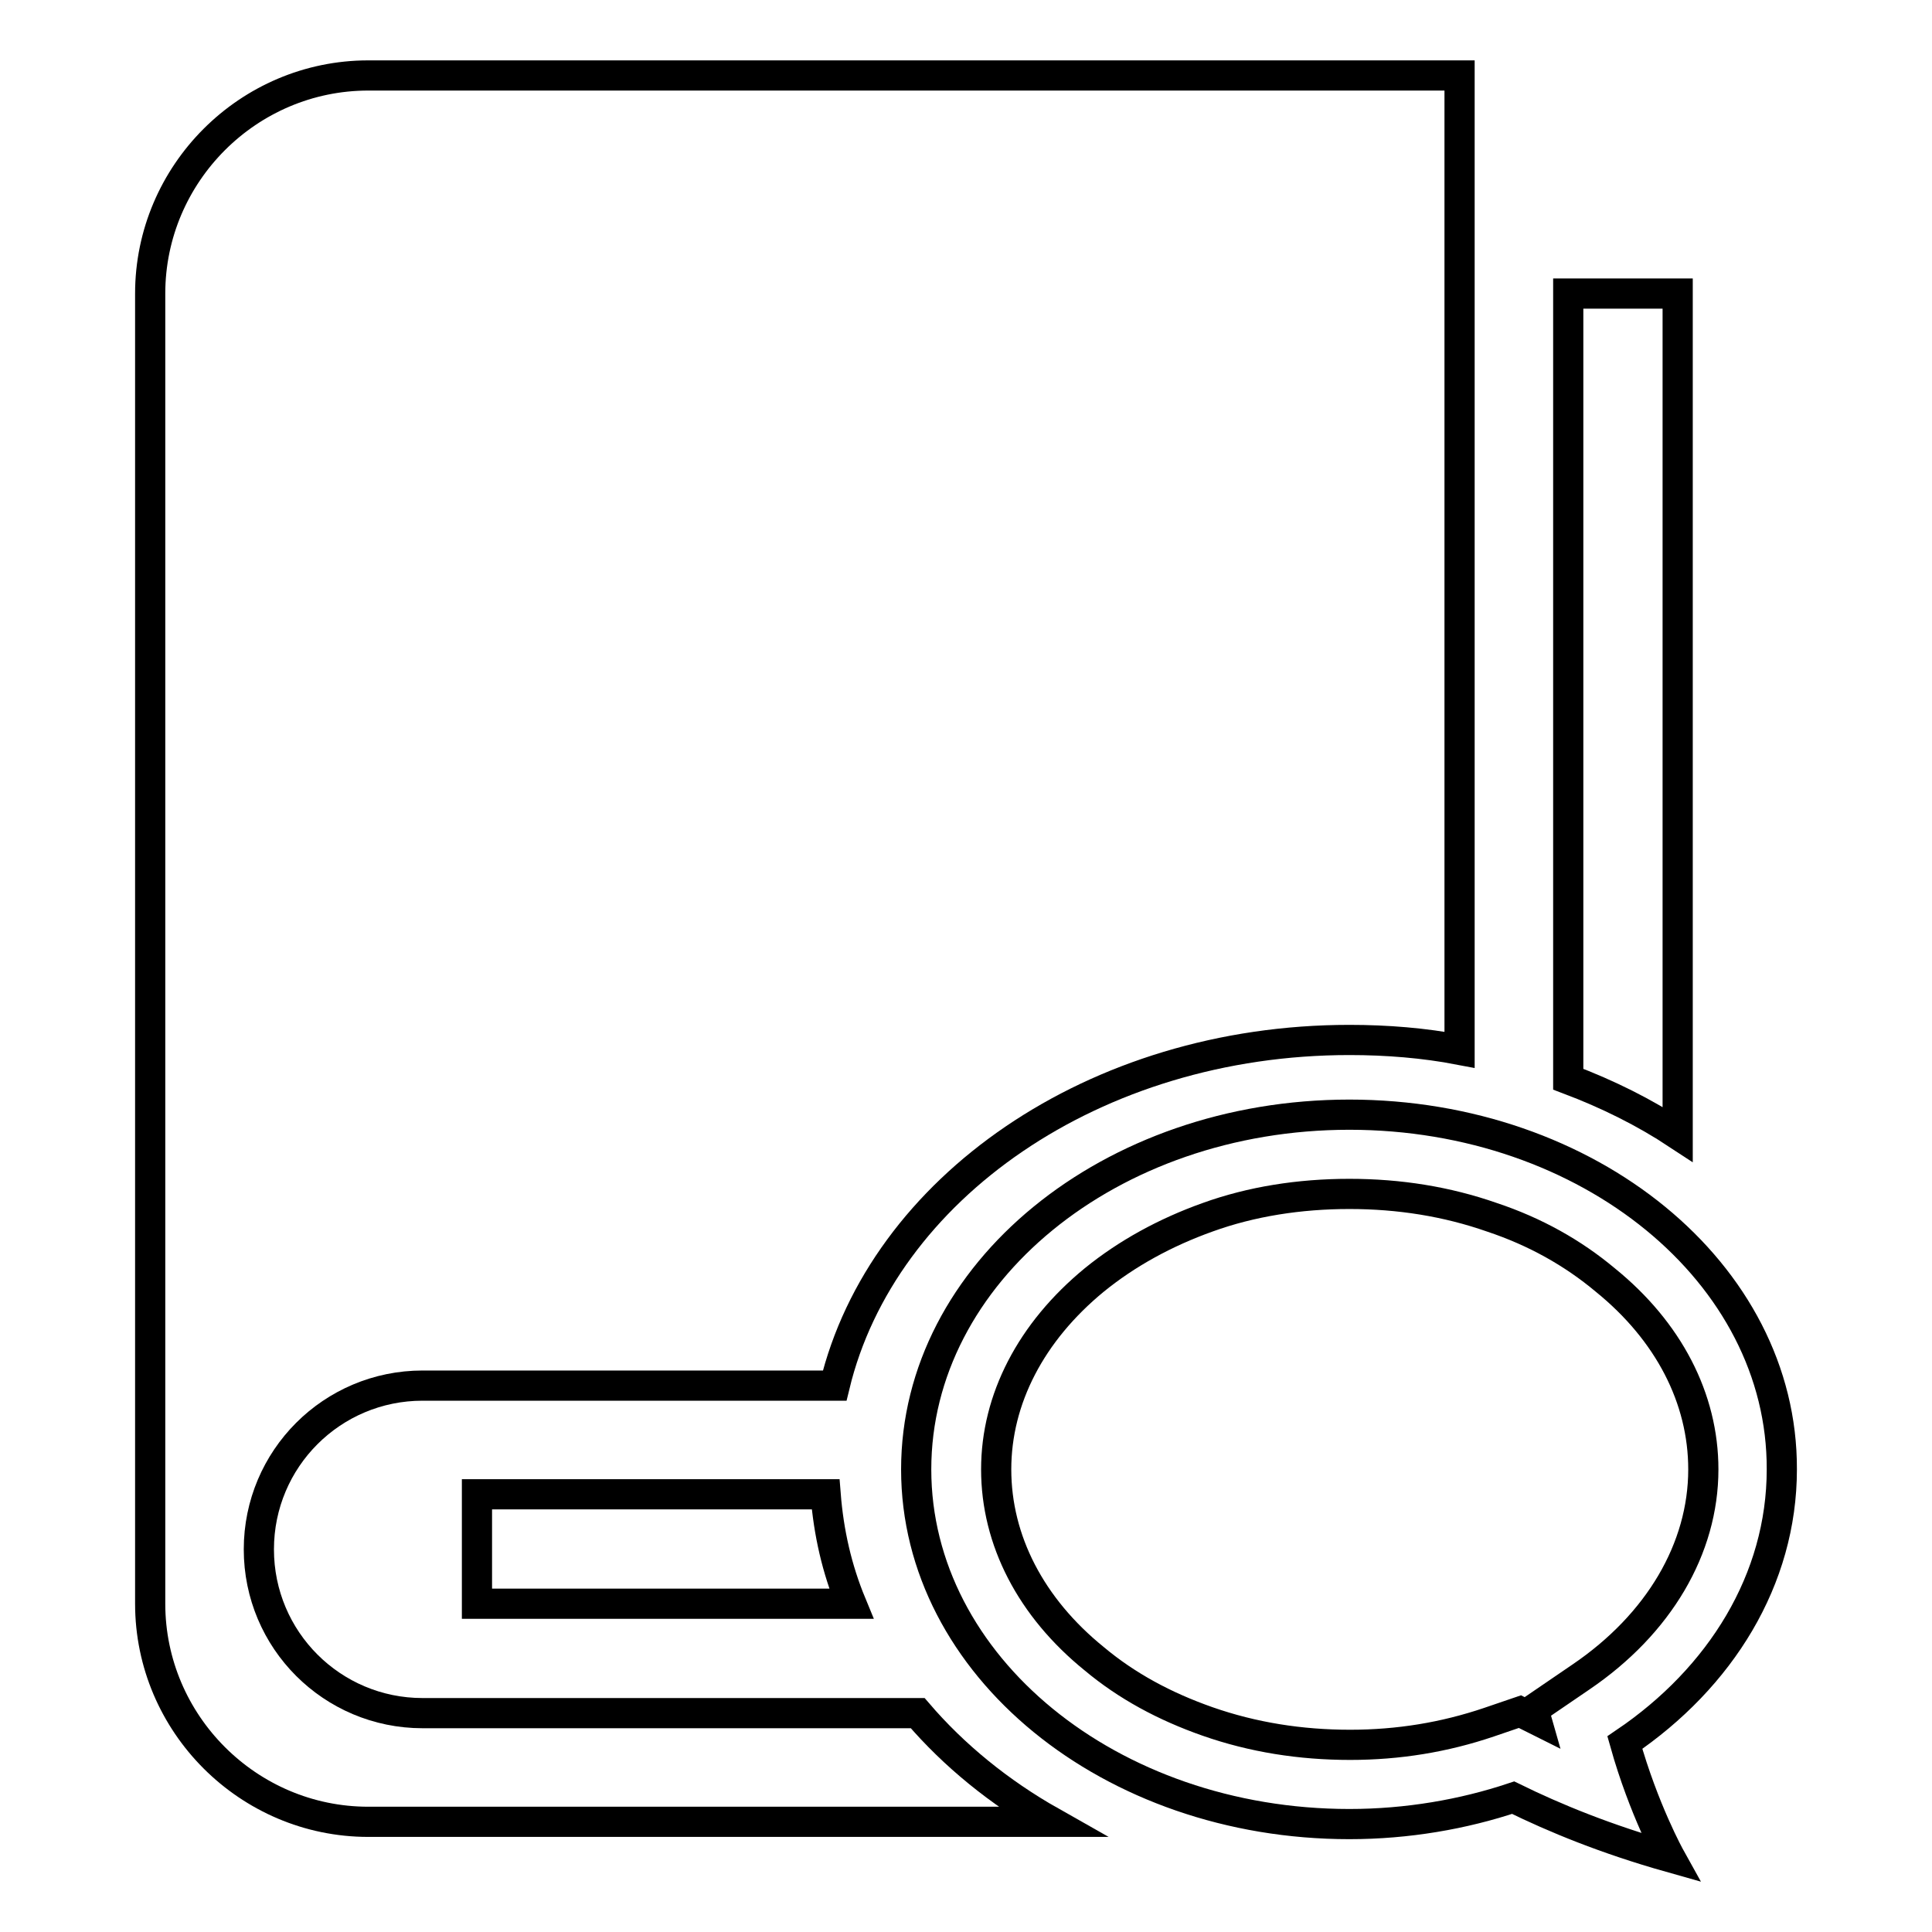 <?xml version="1.0" encoding="utf-8"?>
<!-- Svg Vector Icons : http://www.onlinewebfonts.com/icon -->
<!DOCTYPE svg PUBLIC "-//W3C//DTD SVG 1.1//EN" "http://www.w3.org/Graphics/SVG/1.1/DTD/svg11.dtd">
<svg version="1.1" xmlns="http://www.w3.org/2000/svg" xmlns:xlink="http://www.w3.org/1999/xlink" x="0px" y="0px" viewBox="0 0 256 256" enable-background="new 0 0 256 256" xml:space="preserve">
<g><g><path stroke-width="4" fill-opacity="0" stroke="#000000"  d="M222.3,150.3V38.9h-14.5V143C213.1,145,217.9,147.4,222.3,150.3z"/><path stroke-width="4" fill-opacity="0" stroke="#000000"  d="M63.2,212.5h49.6c-1.9-4.6-3-9.4-3.4-14.5H63.2V212.5z"/><path stroke-width="4" fill-opacity="0" stroke="#000000"  d="M121.6,227H56c-12,0-21.7-9.7-21.7-21.7S44,183.6,56,183.6h54.6c6.3-26.1,34.4-45.8,68.2-45.8c5,0,9.9,0.4,14.6,1.3V10H48.8c-15.9,0-28.9,13-28.9,28.9v173.6c0,15.9,13,28.9,28.9,28.9h90.5C132.4,237.5,126.4,232.6,121.6,227z"/><path stroke-width="4" fill-opacity="0" stroke="#000000"  d="M178.8,158.2c6.6,0,12.9,1,18.9,3.1c5.7,1.9,10.7,4.7,15,8.3c8.4,6.8,13,15.7,13,25.1c0,10.5-5.9,20.5-16.2,27.5l-6.3,4.3l0.4,1.4l-2.2-1.1l-4.1,1.4c-5.9,2-12,3-18.4,3c-6.6,0-12.9-1-18.9-3.1c-5.7-2-10.7-4.7-15-8.3c-8.4-6.8-13-15.7-13-25.1c0-9.3,4.6-18.2,13-25.1c4.3-3.5,9.4-6.3,15-8.3C165.8,159.2,172.2,158.2,178.8,158.2 M178.8,147.7c-31.7,0-57.4,21-57.4,47s25.7,47,57.4,47c7.7,0,15.1-1.3,21.7-3.5c5.5,2.7,12.3,5.5,20.8,7.9c0,0-3.5-6.3-6-15.2c12.7-8.6,20.8-21.6,20.8-36.2C236.2,168.7,210.5,147.7,178.8,147.7L178.8,147.7z"/></g></g>
</svg>